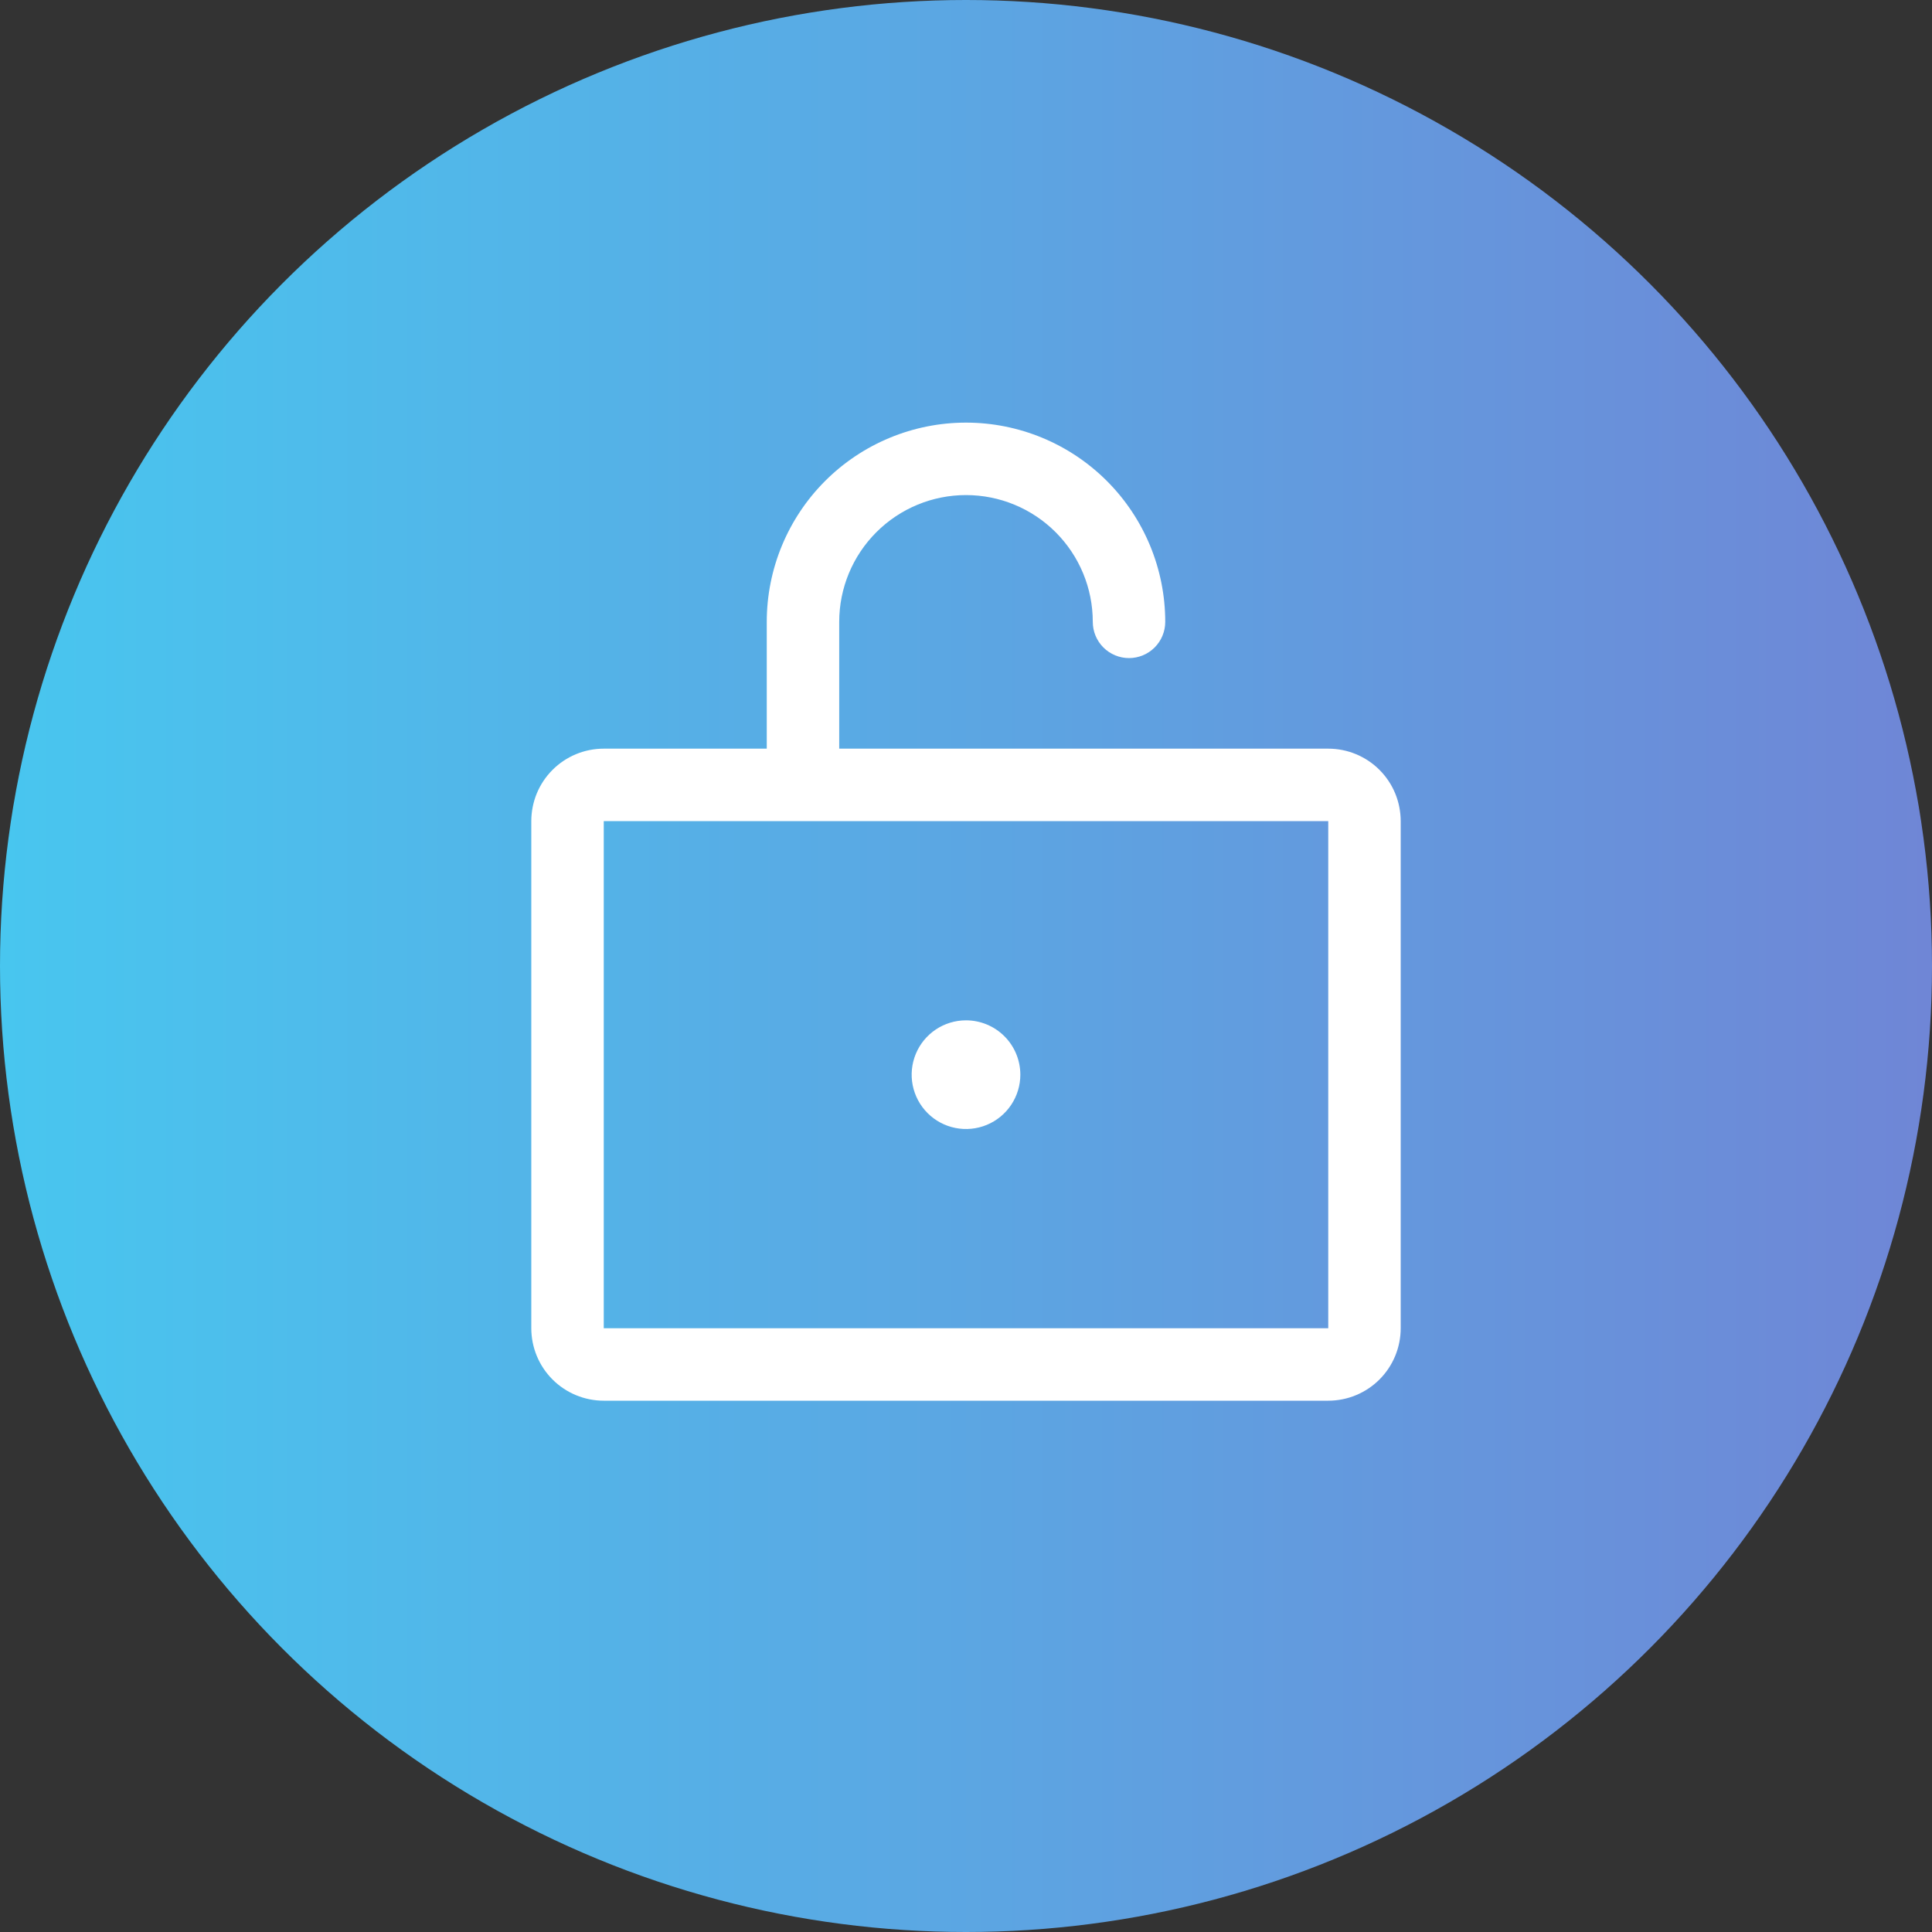 <?xml version="1.0" encoding="UTF-8"?> <svg xmlns="http://www.w3.org/2000/svg" width="167" height="167" viewBox="0 0 167 167" fill="none"><rect x="0" y="0" width="167" height="167" fill="#333333" stroke="none"/> <circle cx="83.5" cy="83.5" r="83.5" fill="url(#paint0_linear_37_23)"></circle> <path d="M114.813 64.713H72.541V53.753C72.541 50.846 73.695 48.059 75.751 46.004C77.806 43.948 80.593 42.794 83.5 42.794C86.407 42.794 89.194 43.948 91.249 46.004C93.305 48.059 94.459 50.846 94.459 53.753C94.459 54.584 94.789 55.38 95.376 55.967C95.964 56.554 96.76 56.884 97.591 56.884C98.421 56.884 99.218 56.554 99.805 55.967C100.392 55.38 100.722 54.584 100.722 53.753C100.722 49.186 98.907 44.805 95.678 41.575C92.448 38.346 88.068 36.531 83.5 36.531C78.933 36.531 74.552 38.346 71.322 41.575C68.093 44.805 66.278 49.186 66.278 53.753V64.713H52.188C50.527 64.713 48.934 65.372 47.759 66.547C46.585 67.721 45.925 69.314 45.925 70.975V114.812C45.925 116.473 46.585 118.066 47.759 119.241C48.934 120.415 50.527 121.075 52.188 121.075H114.813C116.473 121.075 118.066 120.415 119.241 119.241C120.415 118.066 121.075 116.473 121.075 114.812V70.975C121.075 69.314 120.415 67.721 119.241 66.547C118.066 65.372 116.473 64.713 114.813 64.713ZM114.813 114.812H52.188V70.975H114.813V114.812ZM88.197 92.894C88.197 93.823 87.921 94.731 87.405 95.503C86.889 96.276 86.156 96.878 85.297 97.233C84.439 97.589 83.495 97.682 82.584 97.5C81.673 97.319 80.836 96.872 80.179 96.215C79.522 95.558 79.075 94.721 78.893 93.81C78.712 92.899 78.805 91.955 79.161 91.096C79.516 90.238 80.118 89.504 80.891 88.988C81.663 88.472 82.571 88.197 83.5 88.197C84.746 88.197 85.94 88.692 86.821 89.573C87.702 90.453 88.197 91.648 88.197 92.894Z" fill="white"></path> <defs> <linearGradient id="paint0_linear_37_23" x1="0" y1="83.5" x2="167" y2="83.5" gradientUnits="userSpaceOnUse"> <stop stop-color="#48C6EF"></stop> <stop offset="1" stop-color="#6F86D6"></stop> </linearGradient> </defs> </svg> 